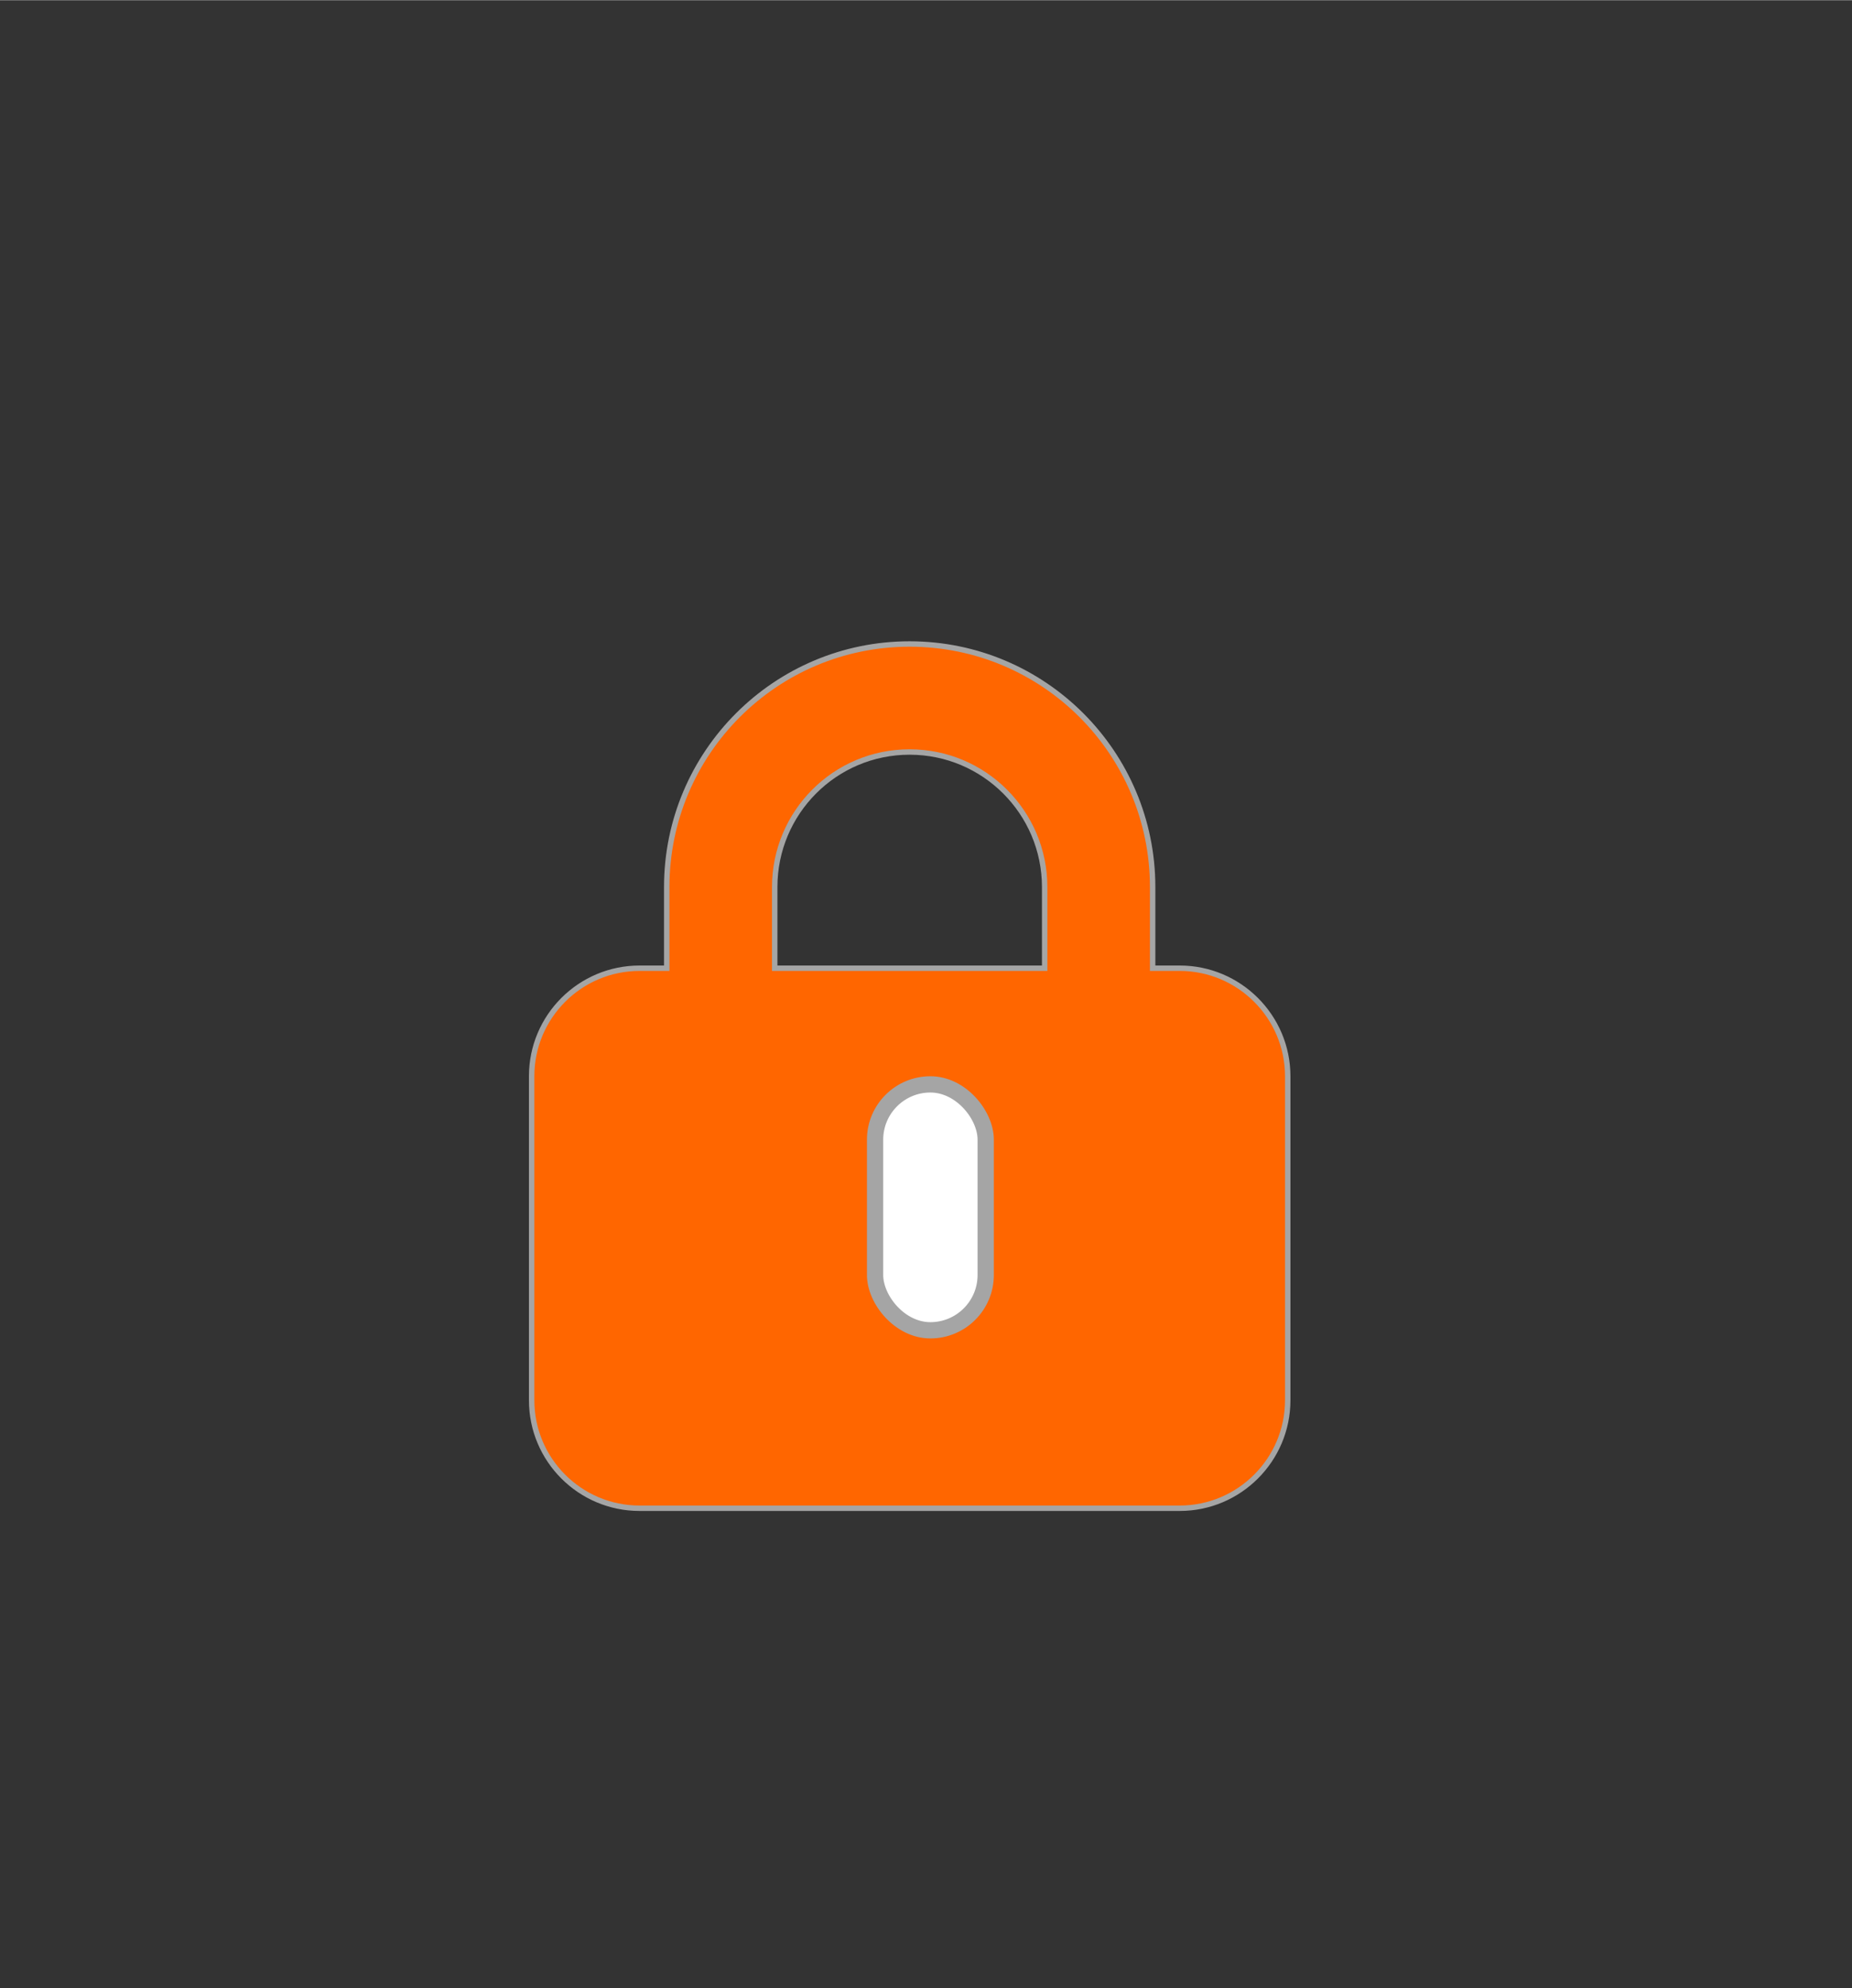 <?xml version="1.0" encoding="UTF-8" standalone="no"?>
<!-- Generated by Microsoft Visio, SVG Export privacy.svg Page-1 -->
<svg xmlns="http://www.w3.org/2000/svg" xmlns:xlink="http://www.w3.org/1999/xlink" xmlns:ev="http://www.w3.org/2001/xml-events" xmlns:v="http://schemas.microsoft.com/visio/2003/SVGExtensions/" width="1.186in" height="1.273in" viewBox="0 0 85.413 91.66" xml:space="preserve" color-interpolation-filters="sRGB" class="st3">
	

	<rect x="0" y="0" width="85.413" height="91.66" fill="#333333" stroke="none"/>
	

	<style type="text/css">
	<![CDATA[
		.st1 {fill:#ff6600;stroke:#a5a5a5;stroke-linecap:butt;stroke-width:0.25}
		.st2 {fill:#ffffff;stroke:#a5a5a5;stroke-linecap:round;stroke-linejoin:round;stroke-width:0.75}
		.st3 {fill:none;fill-rule:evenodd;font-size:12px;overflow:visible;stroke-linecap:square;stroke-miterlimit:3}
	]]>
	</style>

	<g v:mID="0" v:index="1" v:groupContext="foregroundPage">
		<title>Page-1</title>
		
		
		
		<g id="group411-1" transform="translate(18,-17.188)" v:mID="411" v:groupContext="group">
			<title>Sheet.411</title>
			<g id="shape412-2" v:mID="412" v:groupContext="shape" transform="translate(6.519,-4.937)">
				<title>Sheet.412</title>
				<path d="M11.21 63.02 L11.21 66.76 L23.66 66.76 L23.66 63.02 C23.66 59.58 20.87 56.79 17.43 56.79 C13.99 56.79 11.21         59.58 11.21 63.02 ZM6.23 66.76 L6.23 63.02 C6.23 56.83 11.25 51.81 17.43 51.81 C23.62 51.81 28.64 56.83         28.64 63.02 L28.64 66.76 L29.89 66.76 C32.63 66.76 34.87 68.99 34.87 71.74 L34.87 86.68 C34.87 89.43         32.63 91.66 29.89 91.66 L4.98 91.66 C2.23 91.66 0 89.43 0 86.68 L0 71.74 C0 68.99 2.23 66.76 4.98 66.76         L6.23 66.76 Z" class="st1"></path>
			</g>
		</g>
		<g id="shape414-4" v:mID="414" v:groupContext="shape" transform="translate(40.358,-30.331)">
			<title>Sheet.414</title>
			<rect x="0" y="80.322" width="5.102" height="11.339" rx="2.551" ry="2.551" class="st2"></rect>
		</g>
	</g>
</svg>
